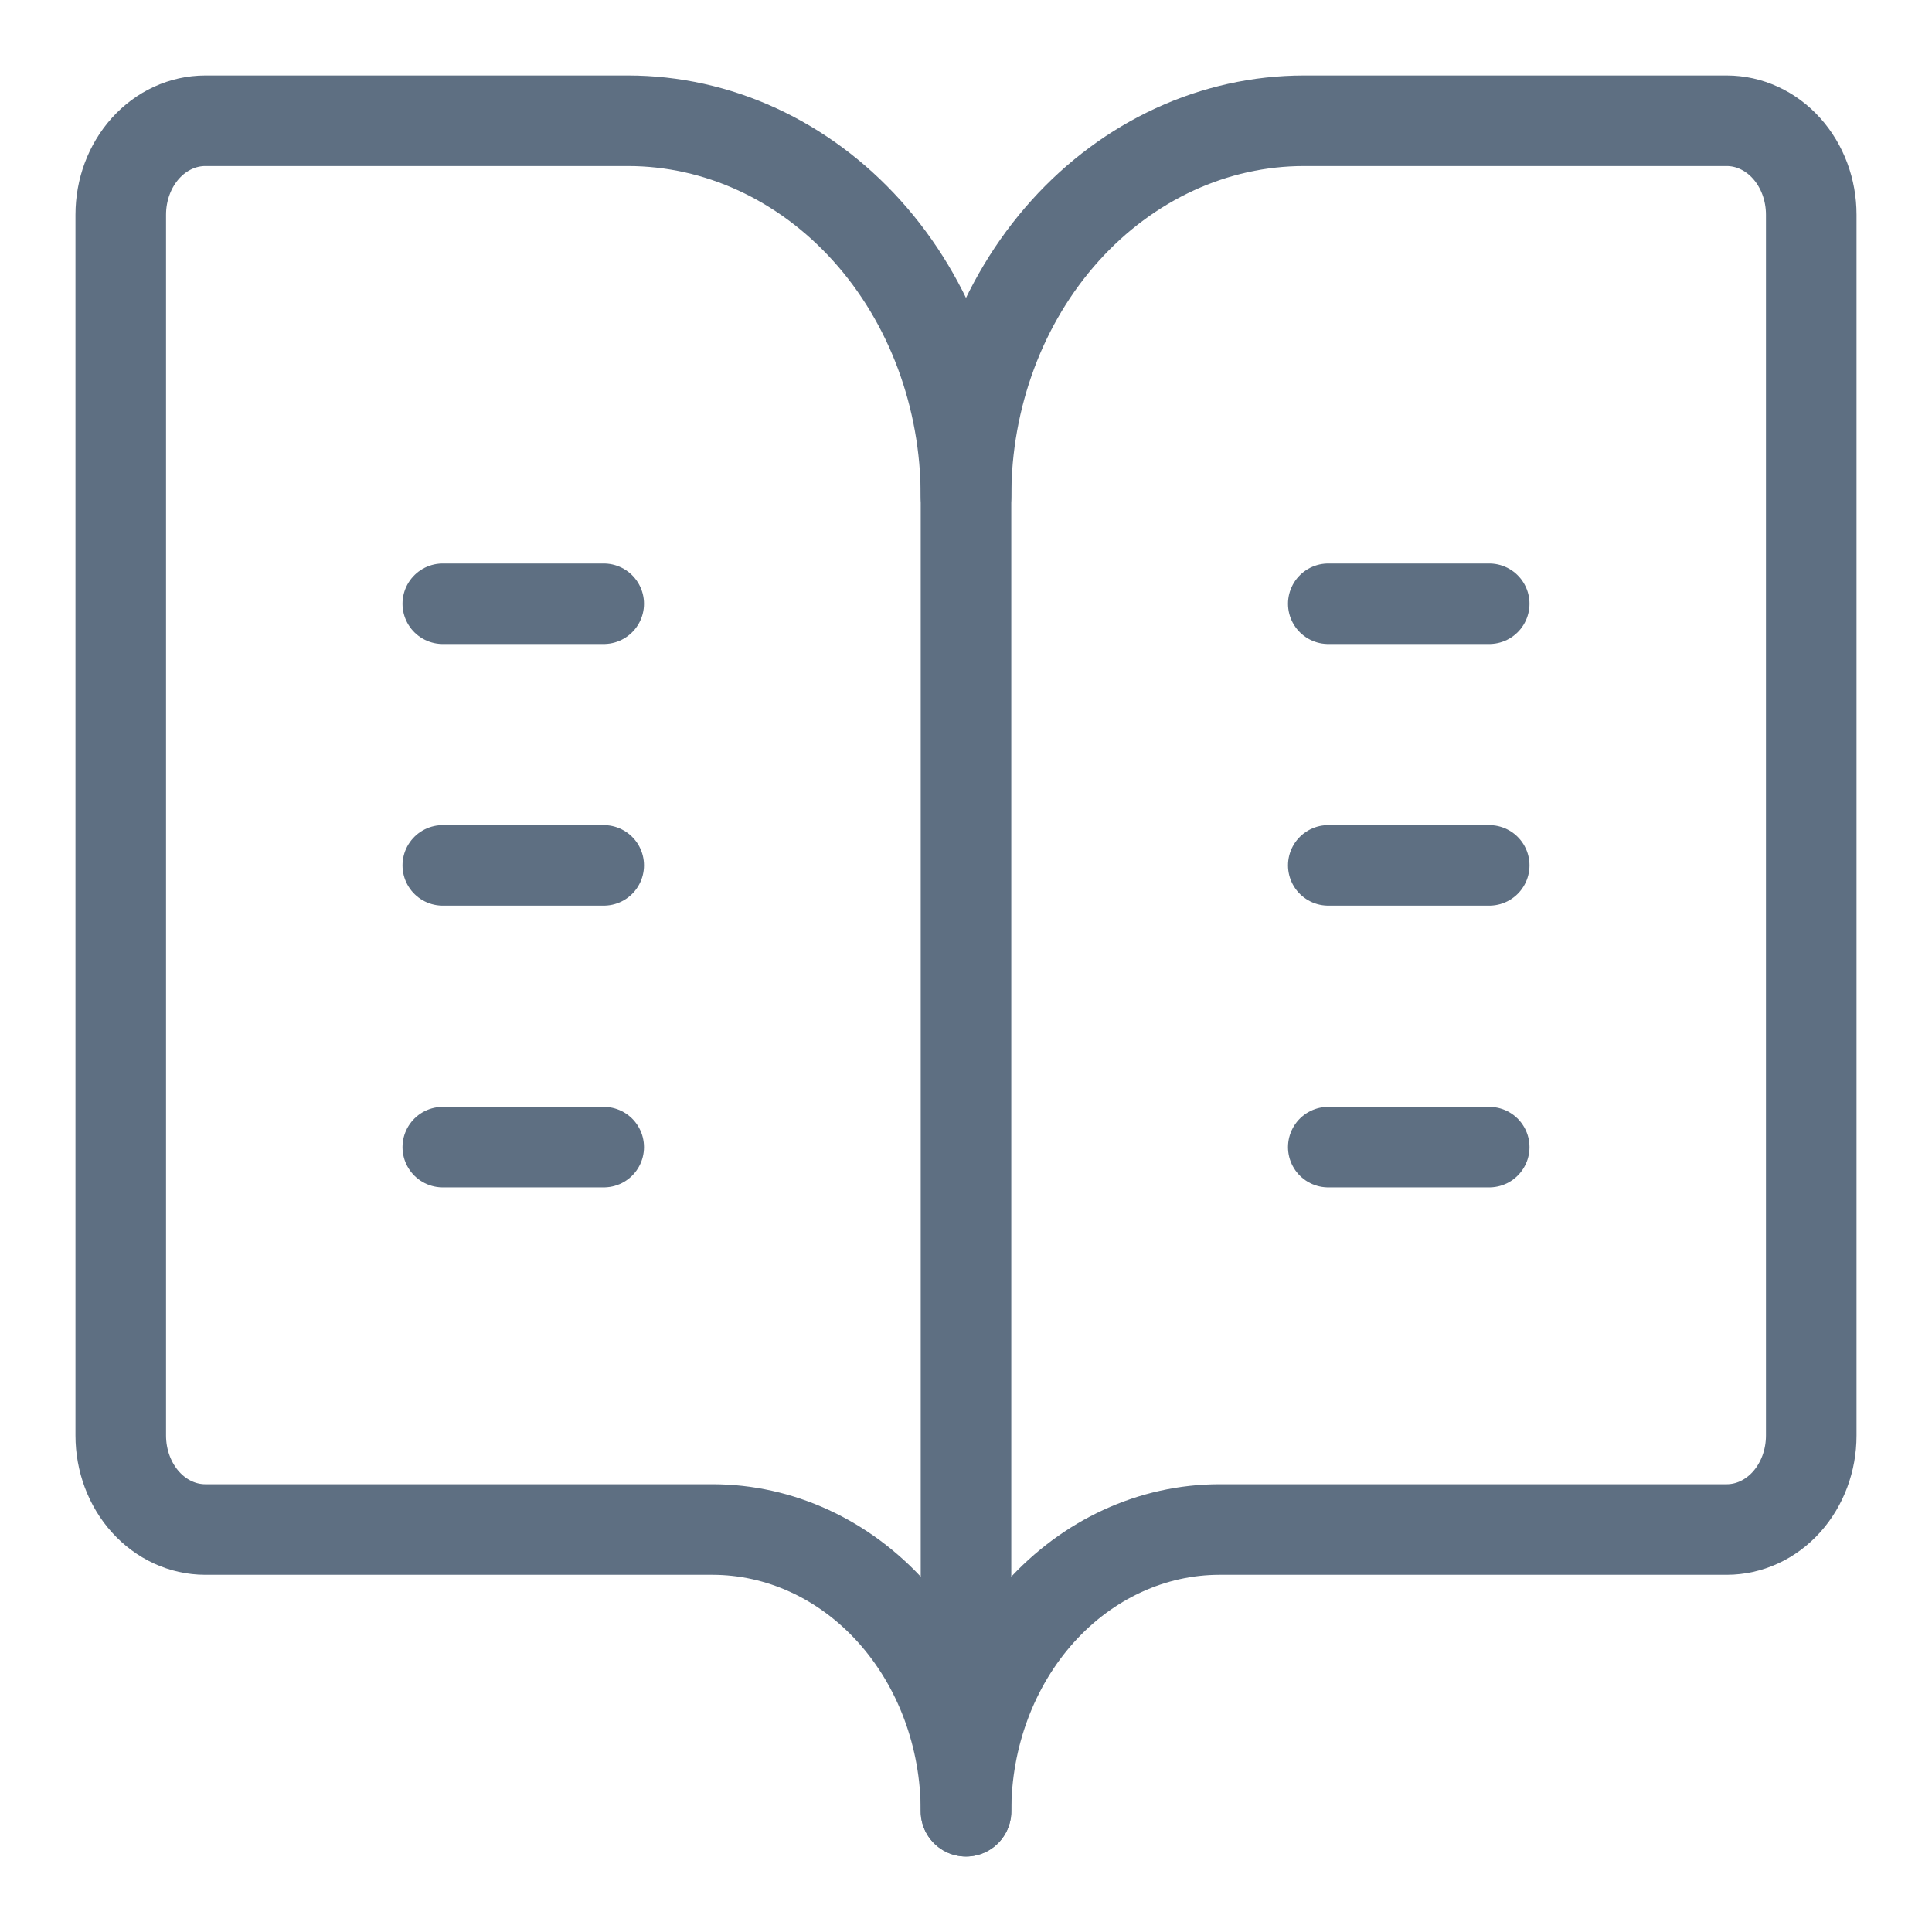 <svg width="48" height="48" viewBox="0 0 48 48" fill="none" xmlns="http://www.w3.org/2000/svg">
<path d="M24 11V45" stroke="#5E6F82" stroke-width="2.25" stroke-linecap="round" stroke-linejoin="round"/>
<path d="M33 15H37M33 21.5H37" stroke="#5E6F82" stroke-width="2" stroke-linecap="round" stroke-linejoin="round"/>
<path d="M33 28.5H37" stroke="#5E6F82" stroke-width="2" stroke-linecap="round" stroke-linejoin="round"/>
<path d="M11 15H15M11 21.5H15" stroke="#5E6F82" stroke-width="2" stroke-linecap="round" stroke-linejoin="round"/>
<path d="M11 28.5H15" stroke="#5E6F82" stroke-width="2" stroke-linecap="round" stroke-linejoin="round"/>
<path d="M5.1 38C4.543 38 4.009 37.754 3.615 37.317C3.221 36.879 3 36.285 3 35.667V5.333C3 4.714 3.221 4.121 3.615 3.683C4.009 3.246 4.543 3 5.1 3H15.6C17.828 3 19.964 3.983 21.54 5.734C23.115 7.484 24 9.858 24 12.333C24 9.858 24.885 7.484 26.46 5.734C28.036 3.983 30.172 3 32.4 3H42.9C43.457 3 43.991 3.246 44.385 3.683C44.779 4.121 45 4.714 45 5.333V35.667C45 36.285 44.779 36.879 44.385 37.317C43.991 37.754 43.457 38 42.9 38H30.3C28.629 38 27.027 38.737 25.845 40.05C24.664 41.363 24 43.144 24 45C24 43.144 23.336 41.363 22.155 40.05C20.973 38.737 19.371 38 17.7 38H5.1Z" stroke="#5E6F82" stroke-width="2.25" stroke-linecap="round" stroke-linejoin="round"/>
</svg>
